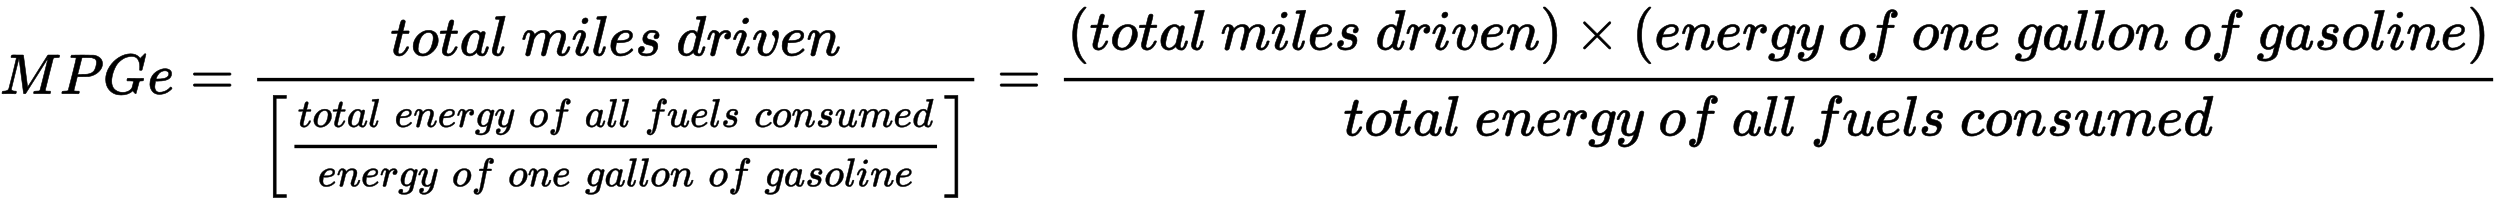 <?xml version="1.0" standalone="no"?>
<!DOCTYPE svg PUBLIC "-//W3C//DTD SVG 1.1//EN" "http://www.w3.org/Graphics/SVG/1.1/DTD/svg11.dtd">
<svg xmlns:xlink="http://www.w3.org/1999/xlink" width="102.339ex" height="8.343ex" style="vertical-align: -4.505ex;" viewBox="0 -1652.5 44062.6 3591.9" xmlns="http://www.w3.org/2000/svg">
<defs>
<path stroke-width="10" id="E1-MJMATHI-4D" d="M289 629Q289 635 232 637Q208 637 201 638T194 648Q194 649 196 659Q197 662 198 666T199 671T201 676T203 679T207 681T212 683T220 683T232 684Q238 684 262 684T307 683Q386 683 398 683T414 678Q415 674 451 396L487 117L510 154Q534 190 574 254T662 394Q837 673 839 675Q840 676 842 678T846 681L852 683H948Q965 683 988 683T1017 684Q1051 684 1051 673Q1051 668 1048 656T1045 643Q1041 637 1008 637Q968 636 957 634T939 623Q936 618 867 340T797 59Q797 55 798 54T805 50T822 48T855 46H886Q892 37 892 35Q892 19 885 5Q880 0 869 0Q864 0 828 1T736 2Q675 2 644 2T609 1Q592 1 592 11Q592 13 594 25Q598 41 602 43T625 46Q652 46 685 49Q699 52 704 61Q706 65 742 207T813 490T848 631L654 322Q458 10 453 5Q451 4 449 3Q444 0 433 0Q418 0 415 7Q413 11 374 317L335 624L267 354Q200 88 200 79Q206 46 272 46H282Q288 41 289 37T286 19Q282 3 278 1Q274 0 267 0Q265 0 255 0T221 1T157 2Q127 2 95 1T58 0Q43 0 39 2T35 11Q35 13 38 25T43 40Q45 46 65 46Q135 46 154 86Q158 92 223 354T289 629Z"></path>
<path stroke-width="10" id="E1-MJMATHI-50" d="M287 628Q287 635 230 637Q206 637 199 638T192 648Q192 649 194 659Q200 679 203 681T397 683Q587 682 600 680Q664 669 707 631T751 530Q751 453 685 389Q616 321 507 303Q500 302 402 301H307L277 182Q247 66 247 59Q247 55 248 54T255 50T272 48T305 46H336Q342 37 342 35Q342 19 335 5Q330 0 319 0Q316 0 282 1T182 2Q120 2 87 2T51 1Q33 1 33 11Q33 13 36 25Q40 41 44 43T67 46Q94 46 127 49Q141 52 146 61Q149 65 218 339T287 628ZM645 554Q645 567 643 575T634 597T609 619T560 635Q553 636 480 637Q463 637 445 637T416 636T404 636Q391 635 386 627Q384 621 367 550T332 412T314 344Q314 342 395 342H407H430Q542 342 590 392Q617 419 631 471T645 554Z"></path>
<path stroke-width="10" id="E1-MJMATHI-47" d="M50 252Q50 367 117 473T286 641T490 704Q580 704 633 653Q642 643 648 636T656 626L657 623Q660 623 684 649Q691 655 699 663T715 679T725 690L740 705H746Q760 705 760 698Q760 694 728 561Q692 422 692 421Q690 416 687 415T669 413H653Q647 419 647 422Q647 423 648 429T650 449T651 481Q651 552 619 605T510 659Q492 659 471 656T418 643T357 615T294 567T236 496T189 394T158 260Q156 242 156 221Q156 173 170 136T206 79T256 45T308 28T353 24Q407 24 452 47T514 106Q517 114 529 161T541 214Q541 222 528 224T468 227H431Q425 233 425 235T427 254Q431 267 437 273H454Q494 271 594 271Q634 271 659 271T695 272T707 272Q721 272 721 263Q721 261 719 249Q714 230 709 228Q706 227 694 227Q674 227 653 224Q646 221 643 215T629 164Q620 131 614 108Q589 6 586 3Q584 1 581 1Q571 1 553 21T530 52Q530 53 528 52T522 47Q448 -22 322 -22Q201 -22 126 55T50 252Z"></path>
<path stroke-width="10" id="E1-MJMATHI-65" d="M39 168Q39 225 58 272T107 350T174 402T244 433T307 442H310Q355 442 388 420T421 355Q421 265 310 237Q261 224 176 223Q139 223 138 221Q138 219 132 186T125 128Q125 81 146 54T209 26T302 45T394 111Q403 121 406 121Q410 121 419 112T429 98T420 82T390 55T344 24T281 -1T205 -11Q126 -11 83 42T39 168ZM373 353Q367 405 305 405Q272 405 244 391T199 357T170 316T154 280T149 261Q149 260 169 260Q282 260 327 284T373 353Z"></path>
<path stroke-width="10" id="E1-MJMAIN-3D" d="M56 347Q56 360 70 367H707Q722 359 722 347Q722 336 708 328L390 327H72Q56 332 56 347ZM56 153Q56 168 72 173H708Q722 163 722 153Q722 140 707 133H70Q56 140 56 153Z"></path>
<path stroke-width="10" id="E1-MJMATHI-74" d="M26 385Q19 392 19 395Q19 399 22 411T27 425Q29 430 36 430T87 431H140L159 511Q162 522 166 540T173 566T179 586T187 603T197 615T211 624T229 626Q247 625 254 615T261 596Q261 589 252 549T232 470L222 433Q222 431 272 431H323Q330 424 330 420Q330 398 317 385H210L174 240Q135 80 135 68Q135 26 162 26Q197 26 230 60T283 144Q285 150 288 151T303 153H307Q322 153 322 145Q322 142 319 133Q314 117 301 95T267 48T216 6T155 -11Q125 -11 98 4T59 56Q57 64 57 83V101L92 241Q127 382 128 383Q128 385 77 385H26Z"></path>
<path stroke-width="10" id="E1-MJMATHI-6F" d="M201 -11Q126 -11 80 38T34 156Q34 221 64 279T146 380Q222 441 301 441Q333 441 341 440Q354 437 367 433T402 417T438 387T464 338T476 268Q476 161 390 75T201 -11ZM121 120Q121 70 147 48T206 26Q250 26 289 58T351 142Q360 163 374 216T388 308Q388 352 370 375Q346 405 306 405Q243 405 195 347Q158 303 140 230T121 120Z"></path>
<path stroke-width="10" id="E1-MJMATHI-61" d="M33 157Q33 258 109 349T280 441Q331 441 370 392Q386 422 416 422Q429 422 439 414T449 394Q449 381 412 234T374 68Q374 43 381 35T402 26Q411 27 422 35Q443 55 463 131Q469 151 473 152Q475 153 483 153H487Q506 153 506 144Q506 138 501 117T481 63T449 13Q436 0 417 -8Q409 -10 393 -10Q359 -10 336 5T306 36L300 51Q299 52 296 50Q294 48 292 46Q233 -10 172 -10Q117 -10 75 30T33 157ZM351 328Q351 334 346 350T323 385T277 405Q242 405 210 374T160 293Q131 214 119 129Q119 126 119 118T118 106Q118 61 136 44T179 26Q217 26 254 59T298 110Q300 114 325 217T351 328Z"></path>
<path stroke-width="10" id="E1-MJMATHI-6C" d="M117 59Q117 26 142 26Q179 26 205 131Q211 151 215 152Q217 153 225 153H229Q238 153 241 153T246 151T248 144Q247 138 245 128T234 90T214 43T183 6T137 -11Q101 -11 70 11T38 85Q38 97 39 102L104 360Q167 615 167 623Q167 626 166 628T162 632T157 634T149 635T141 636T132 637T122 637Q112 637 109 637T101 638T95 641T94 647Q94 649 96 661Q101 680 107 682T179 688Q194 689 213 690T243 693T254 694Q266 694 266 686Q266 675 193 386T118 83Q118 81 118 75T117 65V59Z"></path>
<path stroke-width="10" id="E1-MJMATHI-6D" d="M21 287Q22 293 24 303T36 341T56 388T88 425T132 442T175 435T205 417T221 395T229 376L231 369Q231 367 232 367L243 378Q303 442 384 442Q401 442 415 440T441 433T460 423T475 411T485 398T493 385T497 373T500 364T502 357L510 367Q573 442 659 442Q713 442 746 415T780 336Q780 285 742 178T704 50Q705 36 709 31T724 26Q752 26 776 56T815 138Q818 149 821 151T837 153Q857 153 857 145Q857 144 853 130Q845 101 831 73T785 17T716 -10Q669 -10 648 17T627 73Q627 92 663 193T700 345Q700 404 656 404H651Q565 404 506 303L499 291L466 157Q433 26 428 16Q415 -11 385 -11Q372 -11 364 -4T353 8T350 18Q350 29 384 161L420 307Q423 322 423 345Q423 404 379 404H374Q288 404 229 303L222 291L189 157Q156 26 151 16Q138 -11 108 -11Q95 -11 87 -5T76 7T74 17Q74 30 112 181Q151 335 151 342Q154 357 154 369Q154 405 129 405Q107 405 92 377T69 316T57 280Q55 278 41 278H27Q21 284 21 287Z"></path>
<path stroke-width="10" id="E1-MJMATHI-69" d="M184 600Q184 624 203 642T247 661Q265 661 277 649T290 619Q290 596 270 577T226 557Q211 557 198 567T184 600ZM21 287Q21 295 30 318T54 369T98 420T158 442Q197 442 223 419T250 357Q250 340 236 301T196 196T154 83Q149 61 149 51Q149 26 166 26Q175 26 185 29T208 43T235 78T260 137Q263 149 265 151T282 153Q302 153 302 143Q302 135 293 112T268 61T223 11T161 -11Q129 -11 102 10T74 74Q74 91 79 106T122 220Q160 321 166 341T173 380Q173 404 156 404H154Q124 404 99 371T61 287Q60 286 59 284T58 281T56 279T53 278T49 278T41 278H27Q21 284 21 287Z"></path>
<path stroke-width="10" id="E1-MJMATHI-73" d="M131 289Q131 321 147 354T203 415T300 442Q362 442 390 415T419 355Q419 323 402 308T364 292Q351 292 340 300T328 326Q328 342 337 354T354 372T367 378Q368 378 368 379Q368 382 361 388T336 399T297 405Q249 405 227 379T204 326Q204 301 223 291T278 274T330 259Q396 230 396 163Q396 135 385 107T352 51T289 7T195 -10Q118 -10 86 19T53 87Q53 126 74 143T118 160Q133 160 146 151T160 120Q160 94 142 76T111 58Q109 57 108 57T107 55Q108 52 115 47T146 34T201 27Q237 27 263 38T301 66T318 97T323 122Q323 150 302 164T254 181T195 196T148 231Q131 256 131 289Z"></path>
<path stroke-width="10" id="E1-MJMATHI-64" d="M366 683Q367 683 438 688T511 694Q523 694 523 686Q523 679 450 384T375 83T374 68Q374 26 402 26Q411 27 422 35Q443 55 463 131Q469 151 473 152Q475 153 483 153H487H491Q506 153 506 145Q506 140 503 129Q490 79 473 48T445 8T417 -8Q409 -10 393 -10Q359 -10 336 5T306 36L300 51Q299 52 296 50Q294 48 292 46Q233 -10 172 -10Q117 -10 75 30T33 157Q33 205 53 255T101 341Q148 398 195 420T280 442Q336 442 364 400Q369 394 369 396Q370 400 396 505T424 616Q424 629 417 632T378 637H357Q351 643 351 645T353 664Q358 683 366 683ZM352 326Q329 405 277 405Q242 405 210 374T160 293Q131 214 119 129Q119 126 119 118T118 106Q118 61 136 44T179 26Q233 26 290 98L298 109L352 326Z"></path>
<path stroke-width="10" id="E1-MJMATHI-72" d="M21 287Q22 290 23 295T28 317T38 348T53 381T73 411T99 433T132 442Q161 442 183 430T214 408T225 388Q227 382 228 382T236 389Q284 441 347 441H350Q398 441 422 400Q430 381 430 363Q430 333 417 315T391 292T366 288Q346 288 334 299T322 328Q322 376 378 392Q356 405 342 405Q286 405 239 331Q229 315 224 298T190 165Q156 25 151 16Q138 -11 108 -11Q95 -11 87 -5T76 7T74 17Q74 30 114 189T154 366Q154 405 128 405Q107 405 92 377T68 316T57 280Q55 278 41 278H27Q21 284 21 287Z"></path>
<path stroke-width="10" id="E1-MJMATHI-76" d="M173 380Q173 405 154 405Q130 405 104 376T61 287Q60 286 59 284T58 281T56 279T53 278T49 278T41 278H27Q21 284 21 287Q21 294 29 316T53 368T97 419T160 441Q202 441 225 417T249 361Q249 344 246 335Q246 329 231 291T200 202T182 113Q182 86 187 69Q200 26 250 26Q287 26 319 60T369 139T398 222T409 277Q409 300 401 317T383 343T365 361T357 383Q357 405 376 424T417 443Q436 443 451 425T467 367Q467 340 455 284T418 159T347 40T241 -11Q177 -11 139 22Q102 54 102 117Q102 148 110 181T151 298Q173 362 173 380Z"></path>
<path stroke-width="10" id="E1-MJMATHI-6E" d="M21 287Q22 293 24 303T36 341T56 388T89 425T135 442Q171 442 195 424T225 390T231 369Q231 367 232 367L243 378Q304 442 382 442Q436 442 469 415T503 336T465 179T427 52Q427 26 444 26Q450 26 453 27Q482 32 505 65T540 145Q542 153 560 153Q580 153 580 145Q580 144 576 130Q568 101 554 73T508 17T439 -10Q392 -10 371 17T350 73Q350 92 386 193T423 345Q423 404 379 404H374Q288 404 229 303L222 291L189 157Q156 26 151 16Q138 -11 108 -11Q95 -11 87 -5T76 7T74 17Q74 30 112 180T152 343Q153 348 153 366Q153 405 129 405Q91 405 66 305Q60 285 60 284Q58 278 41 278H27Q21 284 21 287Z"></path>
<path stroke-width="10" id="E1-MJMAIN-5B" d="M118 -250V750H255V710H158V-210H255V-250H118Z"></path>
<path stroke-width="10" id="E1-MJMATHI-67" d="M311 43Q296 30 267 15T206 0Q143 0 105 45T66 160Q66 265 143 353T314 442Q361 442 401 394L404 398Q406 401 409 404T418 412T431 419T447 422Q461 422 470 413T480 394Q480 379 423 152T363 -80Q345 -134 286 -169T151 -205Q10 -205 10 -137Q10 -111 28 -91T74 -71Q89 -71 102 -80T116 -111Q116 -121 114 -130T107 -144T99 -154T92 -162L90 -164H91Q101 -167 151 -167Q189 -167 211 -155Q234 -144 254 -122T282 -75Q288 -56 298 -13Q311 35 311 43ZM384 328L380 339Q377 350 375 354T369 368T359 382T346 393T328 402T306 405Q262 405 221 352Q191 313 171 233T151 117Q151 38 213 38Q269 38 323 108L331 118L384 328Z"></path>
<path stroke-width="10" id="E1-MJMATHI-79" d="M21 287Q21 301 36 335T84 406T158 442Q199 442 224 419T250 355Q248 336 247 334Q247 331 231 288T198 191T182 105Q182 62 196 45T238 27Q261 27 281 38T312 61T339 94Q339 95 344 114T358 173T377 247Q415 397 419 404Q432 431 462 431Q475 431 483 424T494 412T496 403Q496 390 447 193T391 -23Q363 -106 294 -155T156 -205Q111 -205 77 -183T43 -117Q43 -95 50 -80T69 -58T89 -48T106 -45Q150 -45 150 -87Q150 -107 138 -122T115 -142T102 -147L99 -148Q101 -153 118 -160T152 -167H160Q177 -167 186 -165Q219 -156 247 -127T290 -65T313 -9T321 21L315 17Q309 13 296 6T270 -6Q250 -11 231 -11Q185 -11 150 11T104 82Q103 89 103 113Q103 170 138 262T173 379Q173 380 173 381Q173 390 173 393T169 400T158 404H154Q131 404 112 385T82 344T65 302T57 280Q55 278 41 278H27Q21 284 21 287Z"></path>
<path stroke-width="10" id="E1-MJMATHI-66" d="M118 -162Q120 -162 124 -164T135 -167T147 -168Q160 -168 171 -155T187 -126Q197 -99 221 27T267 267T289 382V385H242Q195 385 192 387Q188 390 188 397L195 425Q197 430 203 430T250 431Q298 431 298 432Q298 434 307 482T319 540Q356 705 465 705Q502 703 526 683T550 630Q550 594 529 578T487 561Q443 561 443 603Q443 622 454 636T478 657L487 662Q471 668 457 668Q445 668 434 658T419 630Q412 601 403 552T387 469T380 433Q380 431 435 431Q480 431 487 430T498 424Q499 420 496 407T491 391Q489 386 482 386T428 385H372L349 263Q301 15 282 -47Q255 -132 212 -173Q175 -205 139 -205Q107 -205 81 -186T55 -132Q55 -95 76 -78T118 -61Q162 -61 162 -103Q162 -122 151 -136T127 -157L118 -162Z"></path>
<path stroke-width="10" id="E1-MJMATHI-75" d="M21 287Q21 295 30 318T55 370T99 420T158 442Q204 442 227 417T250 358Q250 340 216 246T182 105Q182 62 196 45T238 27T291 44T328 78L339 95Q341 99 377 247Q407 367 413 387T427 416Q444 431 463 431Q480 431 488 421T496 402L420 84Q419 79 419 68Q419 43 426 35T447 26Q469 29 482 57T512 145Q514 153 532 153Q551 153 551 144Q550 139 549 130T540 98T523 55T498 17T462 -8Q454 -10 438 -10Q372 -10 347 46Q345 45 336 36T318 21T296 6T267 -6T233 -11Q189 -11 155 7Q103 38 103 113Q103 170 138 262T173 379Q173 380 173 381Q173 390 173 393T169 400T158 404H154Q131 404 112 385T82 344T65 302T57 280Q55 278 41 278H27Q21 284 21 287Z"></path>
<path stroke-width="10" id="E1-MJMATHI-63" d="M34 159Q34 268 120 355T306 442Q362 442 394 418T427 355Q427 326 408 306T360 285Q341 285 330 295T319 325T330 359T352 380T366 386H367Q367 388 361 392T340 400T306 404Q276 404 249 390Q228 381 206 359Q162 315 142 235T121 119Q121 73 147 50Q169 26 205 26H209Q321 26 394 111Q403 121 406 121Q410 121 419 112T429 98T420 83T391 55T346 25T282 0T202 -11Q127 -11 81 37T34 159Z"></path>
<path stroke-width="10" id="E1-MJMAIN-5D" d="M22 710V750H159V-250H22V-210H119V710H22Z"></path>
<path stroke-width="10" id="E1-MJSZ2-5B" d="M224 -649V1150H455V1099H275V-598H455V-649H224Z"></path>
<path stroke-width="10" id="E1-MJSZ2-5D" d="M16 1099V1150H247V-649H16V-598H196V1099H16Z"></path>
<path stroke-width="10" id="E1-MJMAIN-28" d="M94 250Q94 319 104 381T127 488T164 576T202 643T244 695T277 729T302 750H315H319Q333 750 333 741Q333 738 316 720T275 667T226 581T184 443T167 250T184 58T225 -81T274 -167T316 -220T333 -241Q333 -250 318 -250H315H302L274 -226Q180 -141 137 -14T94 250Z"></path>
<path stroke-width="10" id="E1-MJMAIN-29" d="M60 749L64 750Q69 750 74 750H86L114 726Q208 641 251 514T294 250Q294 182 284 119T261 12T224 -76T186 -143T145 -194T113 -227T90 -246Q87 -249 86 -250H74Q66 -250 63 -250T58 -247T55 -238Q56 -237 66 -225Q221 -64 221 250T66 725Q56 737 55 738Q55 746 60 749Z"></path>
<path stroke-width="10" id="E1-MJMAIN-D7" d="M630 29Q630 9 609 9Q604 9 587 25T493 118L389 222L284 117Q178 13 175 11Q171 9 168 9Q160 9 154 15T147 29Q147 36 161 51T255 146L359 250L255 354Q174 435 161 449T147 471Q147 480 153 485T168 490Q173 490 175 489Q178 487 284 383L389 278L493 382Q570 459 587 475T609 491Q630 491 630 471Q630 464 620 453T522 355L418 250L522 145Q606 61 618 48T630 29Z"></path>
</defs>
<g stroke="currentColor" fill="currentColor" stroke-width="0" transform="matrix(1 0 0 -1 0 0)">
 <use xlink:href="#E1-MJMATHI-4D" x="0" y="0"></use>
 <use xlink:href="#E1-MJMATHI-50" x="1056" y="0"></use>
 <use xlink:href="#E1-MJMATHI-47" x="1812" y="0"></use>
 <use xlink:href="#E1-MJMATHI-65" x="2603" y="0"></use>
 <use xlink:href="#E1-MJMAIN-3D" x="3351" y="0"></use>
<g transform="translate(4412,0)">
<g transform="translate(120,0)">
<rect stroke="none" width="12640" height="60" x="0" y="220"></rect>
<g transform="translate(2350,676)">
 <use xlink:href="#E1-MJMATHI-74" x="0" y="0"></use>
 <use xlink:href="#E1-MJMATHI-6F" x="366" y="0"></use>
 <use xlink:href="#E1-MJMATHI-74" x="856" y="0"></use>
 <use xlink:href="#E1-MJMATHI-61" x="1222" y="0"></use>
 <use xlink:href="#E1-MJMATHI-6C" x="1756" y="0"></use>
 <use xlink:href="#E1-MJMATHI-6D" x="2309" y="0"></use>
 <use xlink:href="#E1-MJMATHI-69" x="3192" y="0"></use>
 <use xlink:href="#E1-MJMATHI-6C" x="3542" y="0"></use>
 <use xlink:href="#E1-MJMATHI-65" x="3845" y="0"></use>
 <use xlink:href="#E1-MJMATHI-73" x="4316" y="0"></use>
 <use xlink:href="#E1-MJMATHI-64" x="5040" y="0"></use>
 <use xlink:href="#E1-MJMATHI-72" x="5568" y="0"></use>
 <use xlink:href="#E1-MJMATHI-69" x="6024" y="0"></use>
 <use xlink:href="#E1-MJMATHI-76" x="6374" y="0"></use>
 <use xlink:href="#E1-MJMATHI-65" x="6864" y="0"></use>
 <use xlink:href="#E1-MJMATHI-6E" x="7335" y="0"></use>
</g>
<g transform="translate(60,-1179)">
 <use xlink:href="#E1-MJSZ2-5B"></use>
<g transform="translate(477,0)">
<g transform="translate(120,0)">
<rect stroke="none" width="11326" height="60" x="0" y="220"></rect>
<g transform="translate(60,596)">
 <use transform="scale(0.707)" xlink:href="#E1-MJMATHI-74" x="0" y="0"></use>
 <use transform="scale(0.707)" xlink:href="#E1-MJMATHI-6F" x="366" y="0"></use>
 <use transform="scale(0.707)" xlink:href="#E1-MJMATHI-74" x="856" y="0"></use>
 <use transform="scale(0.707)" xlink:href="#E1-MJMATHI-61" x="1222" y="0"></use>
 <use transform="scale(0.707)" xlink:href="#E1-MJMATHI-6C" x="1756" y="0"></use>
 <use transform="scale(0.707)" xlink:href="#E1-MJMATHI-65" x="2412" y="0"></use>
 <use transform="scale(0.707)" xlink:href="#E1-MJMATHI-6E" x="2883" y="0"></use>
 <use transform="scale(0.707)" xlink:href="#E1-MJMATHI-65" x="3488" y="0"></use>
 <use transform="scale(0.707)" xlink:href="#E1-MJMATHI-72" x="3959" y="0"></use>
 <use transform="scale(0.707)" xlink:href="#E1-MJMATHI-67" x="4415" y="0"></use>
 <use transform="scale(0.707)" xlink:href="#E1-MJMATHI-79" x="4900" y="0"></use>
 <use transform="scale(0.707)" xlink:href="#E1-MJMATHI-6F" x="5756" y="0"></use>
 <use transform="scale(0.707)" xlink:href="#E1-MJMATHI-66" x="6246" y="0"></use>
 <use transform="scale(0.707)" xlink:href="#E1-MJMATHI-61" x="7154" y="0"></use>
 <use transform="scale(0.707)" xlink:href="#E1-MJMATHI-6C" x="7688" y="0"></use>
 <use transform="scale(0.707)" xlink:href="#E1-MJMATHI-6C" x="7991" y="0"></use>
 <use transform="scale(0.707)" xlink:href="#E1-MJMATHI-66" x="8648" y="0"></use>
 <use transform="scale(0.707)" xlink:href="#E1-MJMATHI-75" x="9203" y="0"></use>
 <use transform="scale(0.707)" xlink:href="#E1-MJMATHI-65" x="9780" y="0"></use>
 <use transform="scale(0.707)" xlink:href="#E1-MJMATHI-6C" x="10251" y="0"></use>
 <use transform="scale(0.707)" xlink:href="#E1-MJMATHI-73" x="10554" y="0"></use>
 <use transform="scale(0.707)" xlink:href="#E1-MJMATHI-63" x="11381" y="0"></use>
 <use transform="scale(0.707)" xlink:href="#E1-MJMATHI-6F" x="11819" y="0"></use>
 <use transform="scale(0.707)" xlink:href="#E1-MJMATHI-6E" x="12309" y="0"></use>
 <use transform="scale(0.707)" xlink:href="#E1-MJMATHI-73" x="12914" y="0"></use>
 <use transform="scale(0.707)" xlink:href="#E1-MJMATHI-75" x="13388" y="0"></use>
 <use transform="scale(0.707)" xlink:href="#E1-MJMATHI-6D" x="13965" y="0"></use>
 <use transform="scale(0.707)" xlink:href="#E1-MJMATHI-65" x="14848" y="0"></use>
 <use transform="scale(0.707)" xlink:href="#E1-MJMATHI-64" x="15319" y="0"></use>
</g>
<g transform="translate(414,-451)">
 <use transform="scale(0.707)" xlink:href="#E1-MJMATHI-65" x="0" y="0"></use>
 <use transform="scale(0.707)" xlink:href="#E1-MJMATHI-6E" x="471" y="0"></use>
 <use transform="scale(0.707)" xlink:href="#E1-MJMATHI-65" x="1076" y="0"></use>
 <use transform="scale(0.707)" xlink:href="#E1-MJMATHI-72" x="1547" y="0"></use>
 <use transform="scale(0.707)" xlink:href="#E1-MJMATHI-67" x="2003" y="0"></use>
 <use transform="scale(0.707)" xlink:href="#E1-MJMATHI-79" x="2488" y="0"></use>
 <use transform="scale(0.707)" xlink:href="#E1-MJMATHI-6F" x="3343" y="0"></use>
 <use transform="scale(0.707)" xlink:href="#E1-MJMATHI-66" x="3833" y="0"></use>
 <use transform="scale(0.707)" xlink:href="#E1-MJMATHI-6F" x="4742" y="0"></use>
 <use transform="scale(0.707)" xlink:href="#E1-MJMATHI-6E" x="5232" y="0"></use>
 <use transform="scale(0.707)" xlink:href="#E1-MJMATHI-65" x="5837" y="0"></use>
 <use transform="scale(0.707)" xlink:href="#E1-MJMATHI-67" x="6661" y="0"></use>
 <use transform="scale(0.707)" xlink:href="#E1-MJMATHI-61" x="7146" y="0"></use>
 <use transform="scale(0.707)" xlink:href="#E1-MJMATHI-6C" x="7680" y="0"></use>
 <use transform="scale(0.707)" xlink:href="#E1-MJMATHI-6C" x="7983" y="0"></use>
 <use transform="scale(0.707)" xlink:href="#E1-MJMATHI-6F" x="8286" y="0"></use>
 <use transform="scale(0.707)" xlink:href="#E1-MJMATHI-6E" x="8776" y="0"></use>
 <use transform="scale(0.707)" xlink:href="#E1-MJMATHI-6F" x="9735" y="0"></use>
 <use transform="scale(0.707)" xlink:href="#E1-MJMATHI-66" x="10225" y="0"></use>
 <use transform="scale(0.707)" xlink:href="#E1-MJMATHI-67" x="11133" y="0"></use>
 <use transform="scale(0.707)" xlink:href="#E1-MJMATHI-61" x="11618" y="0"></use>
 <use transform="scale(0.707)" xlink:href="#E1-MJMATHI-73" x="12152" y="0"></use>
 <use transform="scale(0.707)" xlink:href="#E1-MJMATHI-6F" x="12626" y="0"></use>
 <use transform="scale(0.707)" xlink:href="#E1-MJMATHI-6C" x="13116" y="0"></use>
 <use transform="scale(0.707)" xlink:href="#E1-MJMATHI-69" x="13419" y="0"></use>
 <use transform="scale(0.707)" xlink:href="#E1-MJMATHI-6E" x="13769" y="0"></use>
 <use transform="scale(0.707)" xlink:href="#E1-MJMATHI-65" x="14374" y="0"></use>
</g>
</g>
</g>
 <use xlink:href="#E1-MJSZ2-5D" x="12043" y="-1"></use>
</g>
</g>
</g>
 <use xlink:href="#E1-MJMAIN-3D" x="17570" y="0"></use>
<g transform="translate(18631,0)">
<g transform="translate(120,0)">
<rect stroke="none" width="25191" height="60" x="0" y="220"></rect>
<g transform="translate(60,779)">
 <use xlink:href="#E1-MJMAIN-28" x="0" y="0"></use>
 <use xlink:href="#E1-MJMATHI-74" x="394" y="0"></use>
 <use xlink:href="#E1-MJMATHI-6F" x="760" y="0"></use>
 <use xlink:href="#E1-MJMATHI-74" x="1250" y="0"></use>
 <use xlink:href="#E1-MJMATHI-61" x="1616" y="0"></use>
 <use xlink:href="#E1-MJMATHI-6C" x="2150" y="0"></use>
 <use xlink:href="#E1-MJMATHI-6D" x="2703" y="0"></use>
 <use xlink:href="#E1-MJMATHI-69" x="3586" y="0"></use>
 <use xlink:href="#E1-MJMATHI-6C" x="3936" y="0"></use>
 <use xlink:href="#E1-MJMATHI-65" x="4239" y="0"></use>
 <use xlink:href="#E1-MJMATHI-73" x="4710" y="0"></use>
 <use xlink:href="#E1-MJMATHI-64" x="5434" y="0"></use>
 <use xlink:href="#E1-MJMATHI-72" x="5962" y="0"></use>
 <use xlink:href="#E1-MJMATHI-69" x="6418" y="0"></use>
 <use xlink:href="#E1-MJMATHI-76" x="6768" y="0"></use>
 <use xlink:href="#E1-MJMATHI-65" x="7258" y="0"></use>
 <use xlink:href="#E1-MJMATHI-6E" x="7729" y="0"></use>
 <use xlink:href="#E1-MJMAIN-29" x="8334" y="0"></use>
 <use xlink:href="#E1-MJMAIN-D7" x="8950" y="0"></use>
 <use xlink:href="#E1-MJMAIN-28" x="9955" y="0"></use>
 <use xlink:href="#E1-MJMATHI-65" x="10349" y="0"></use>
 <use xlink:href="#E1-MJMATHI-6E" x="10820" y="0"></use>
 <use xlink:href="#E1-MJMATHI-65" x="11425" y="0"></use>
 <use xlink:href="#E1-MJMATHI-72" x="11896" y="0"></use>
 <use xlink:href="#E1-MJMATHI-67" x="12352" y="0"></use>
 <use xlink:href="#E1-MJMATHI-79" x="12837" y="0"></use>
 <use xlink:href="#E1-MJMATHI-6F" x="13589" y="0"></use>
 <use xlink:href="#E1-MJMATHI-66" x="14079" y="0"></use>
 <use xlink:href="#E1-MJMATHI-6F" x="14884" y="0"></use>
 <use xlink:href="#E1-MJMATHI-6E" x="15374" y="0"></use>
 <use xlink:href="#E1-MJMATHI-65" x="15979" y="0"></use>
 <use xlink:href="#E1-MJMATHI-67" x="16700" y="0"></use>
 <use xlink:href="#E1-MJMATHI-61" x="17185" y="0"></use>
 <use xlink:href="#E1-MJMATHI-6C" x="17719" y="0"></use>
 <use xlink:href="#E1-MJMATHI-6C" x="18022" y="0"></use>
 <use xlink:href="#E1-MJMATHI-6F" x="18325" y="0"></use>
 <use xlink:href="#E1-MJMATHI-6E" x="18815" y="0"></use>
 <use xlink:href="#E1-MJMATHI-6F" x="19670" y="0"></use>
 <use xlink:href="#E1-MJMATHI-66" x="20160" y="0"></use>
 <use xlink:href="#E1-MJMATHI-67" x="20965" y="0"></use>
 <use xlink:href="#E1-MJMATHI-61" x="21450" y="0"></use>
 <use xlink:href="#E1-MJMATHI-73" x="21984" y="0"></use>
 <use xlink:href="#E1-MJMATHI-6F" x="22458" y="0"></use>
 <use xlink:href="#E1-MJMATHI-6C" x="22948" y="0"></use>
 <use xlink:href="#E1-MJMATHI-69" x="23251" y="0"></use>
 <use xlink:href="#E1-MJMATHI-6E" x="23601" y="0"></use>
 <use xlink:href="#E1-MJMATHI-65" x="24206" y="0"></use>
 <use xlink:href="#E1-MJMAIN-29" x="24677" y="0"></use>
</g>
<g transform="translate(4930,-735)">
 <use xlink:href="#E1-MJMATHI-74" x="0" y="0"></use>
 <use xlink:href="#E1-MJMATHI-6F" x="366" y="0"></use>
 <use xlink:href="#E1-MJMATHI-74" x="856" y="0"></use>
 <use xlink:href="#E1-MJMATHI-61" x="1222" y="0"></use>
 <use xlink:href="#E1-MJMATHI-6C" x="1756" y="0"></use>
 <use xlink:href="#E1-MJMATHI-65" x="2309" y="0"></use>
 <use xlink:href="#E1-MJMATHI-6E" x="2780" y="0"></use>
 <use xlink:href="#E1-MJMATHI-65" x="3385" y="0"></use>
 <use xlink:href="#E1-MJMATHI-72" x="3856" y="0"></use>
 <use xlink:href="#E1-MJMATHI-67" x="4312" y="0"></use>
 <use xlink:href="#E1-MJMATHI-79" x="4797" y="0"></use>
 <use xlink:href="#E1-MJMATHI-6F" x="5549" y="0"></use>
 <use xlink:href="#E1-MJMATHI-66" x="6039" y="0"></use>
 <use xlink:href="#E1-MJMATHI-61" x="6844" y="0"></use>
 <use xlink:href="#E1-MJMATHI-6C" x="7378" y="0"></use>
 <use xlink:href="#E1-MJMATHI-6C" x="7681" y="0"></use>
 <use xlink:href="#E1-MJMATHI-66" x="8234" y="0"></use>
 <use xlink:href="#E1-MJMATHI-75" x="8789" y="0"></use>
 <use xlink:href="#E1-MJMATHI-65" x="9366" y="0"></use>
 <use xlink:href="#E1-MJMATHI-6C" x="9837" y="0"></use>
 <use xlink:href="#E1-MJMATHI-73" x="10140" y="0"></use>
 <use xlink:href="#E1-MJMATHI-63" x="10864" y="0"></use>
 <use xlink:href="#E1-MJMATHI-6F" x="11302" y="0"></use>
 <use xlink:href="#E1-MJMATHI-6E" x="11792" y="0"></use>
 <use xlink:href="#E1-MJMATHI-73" x="12397" y="0"></use>
 <use xlink:href="#E1-MJMATHI-75" x="12871" y="0"></use>
 <use xlink:href="#E1-MJMATHI-6D" x="13448" y="0"></use>
 <use xlink:href="#E1-MJMATHI-65" x="14331" y="0"></use>
 <use xlink:href="#E1-MJMATHI-64" x="14802" y="0"></use>
</g>
</g>
</g>
</g>
</svg>